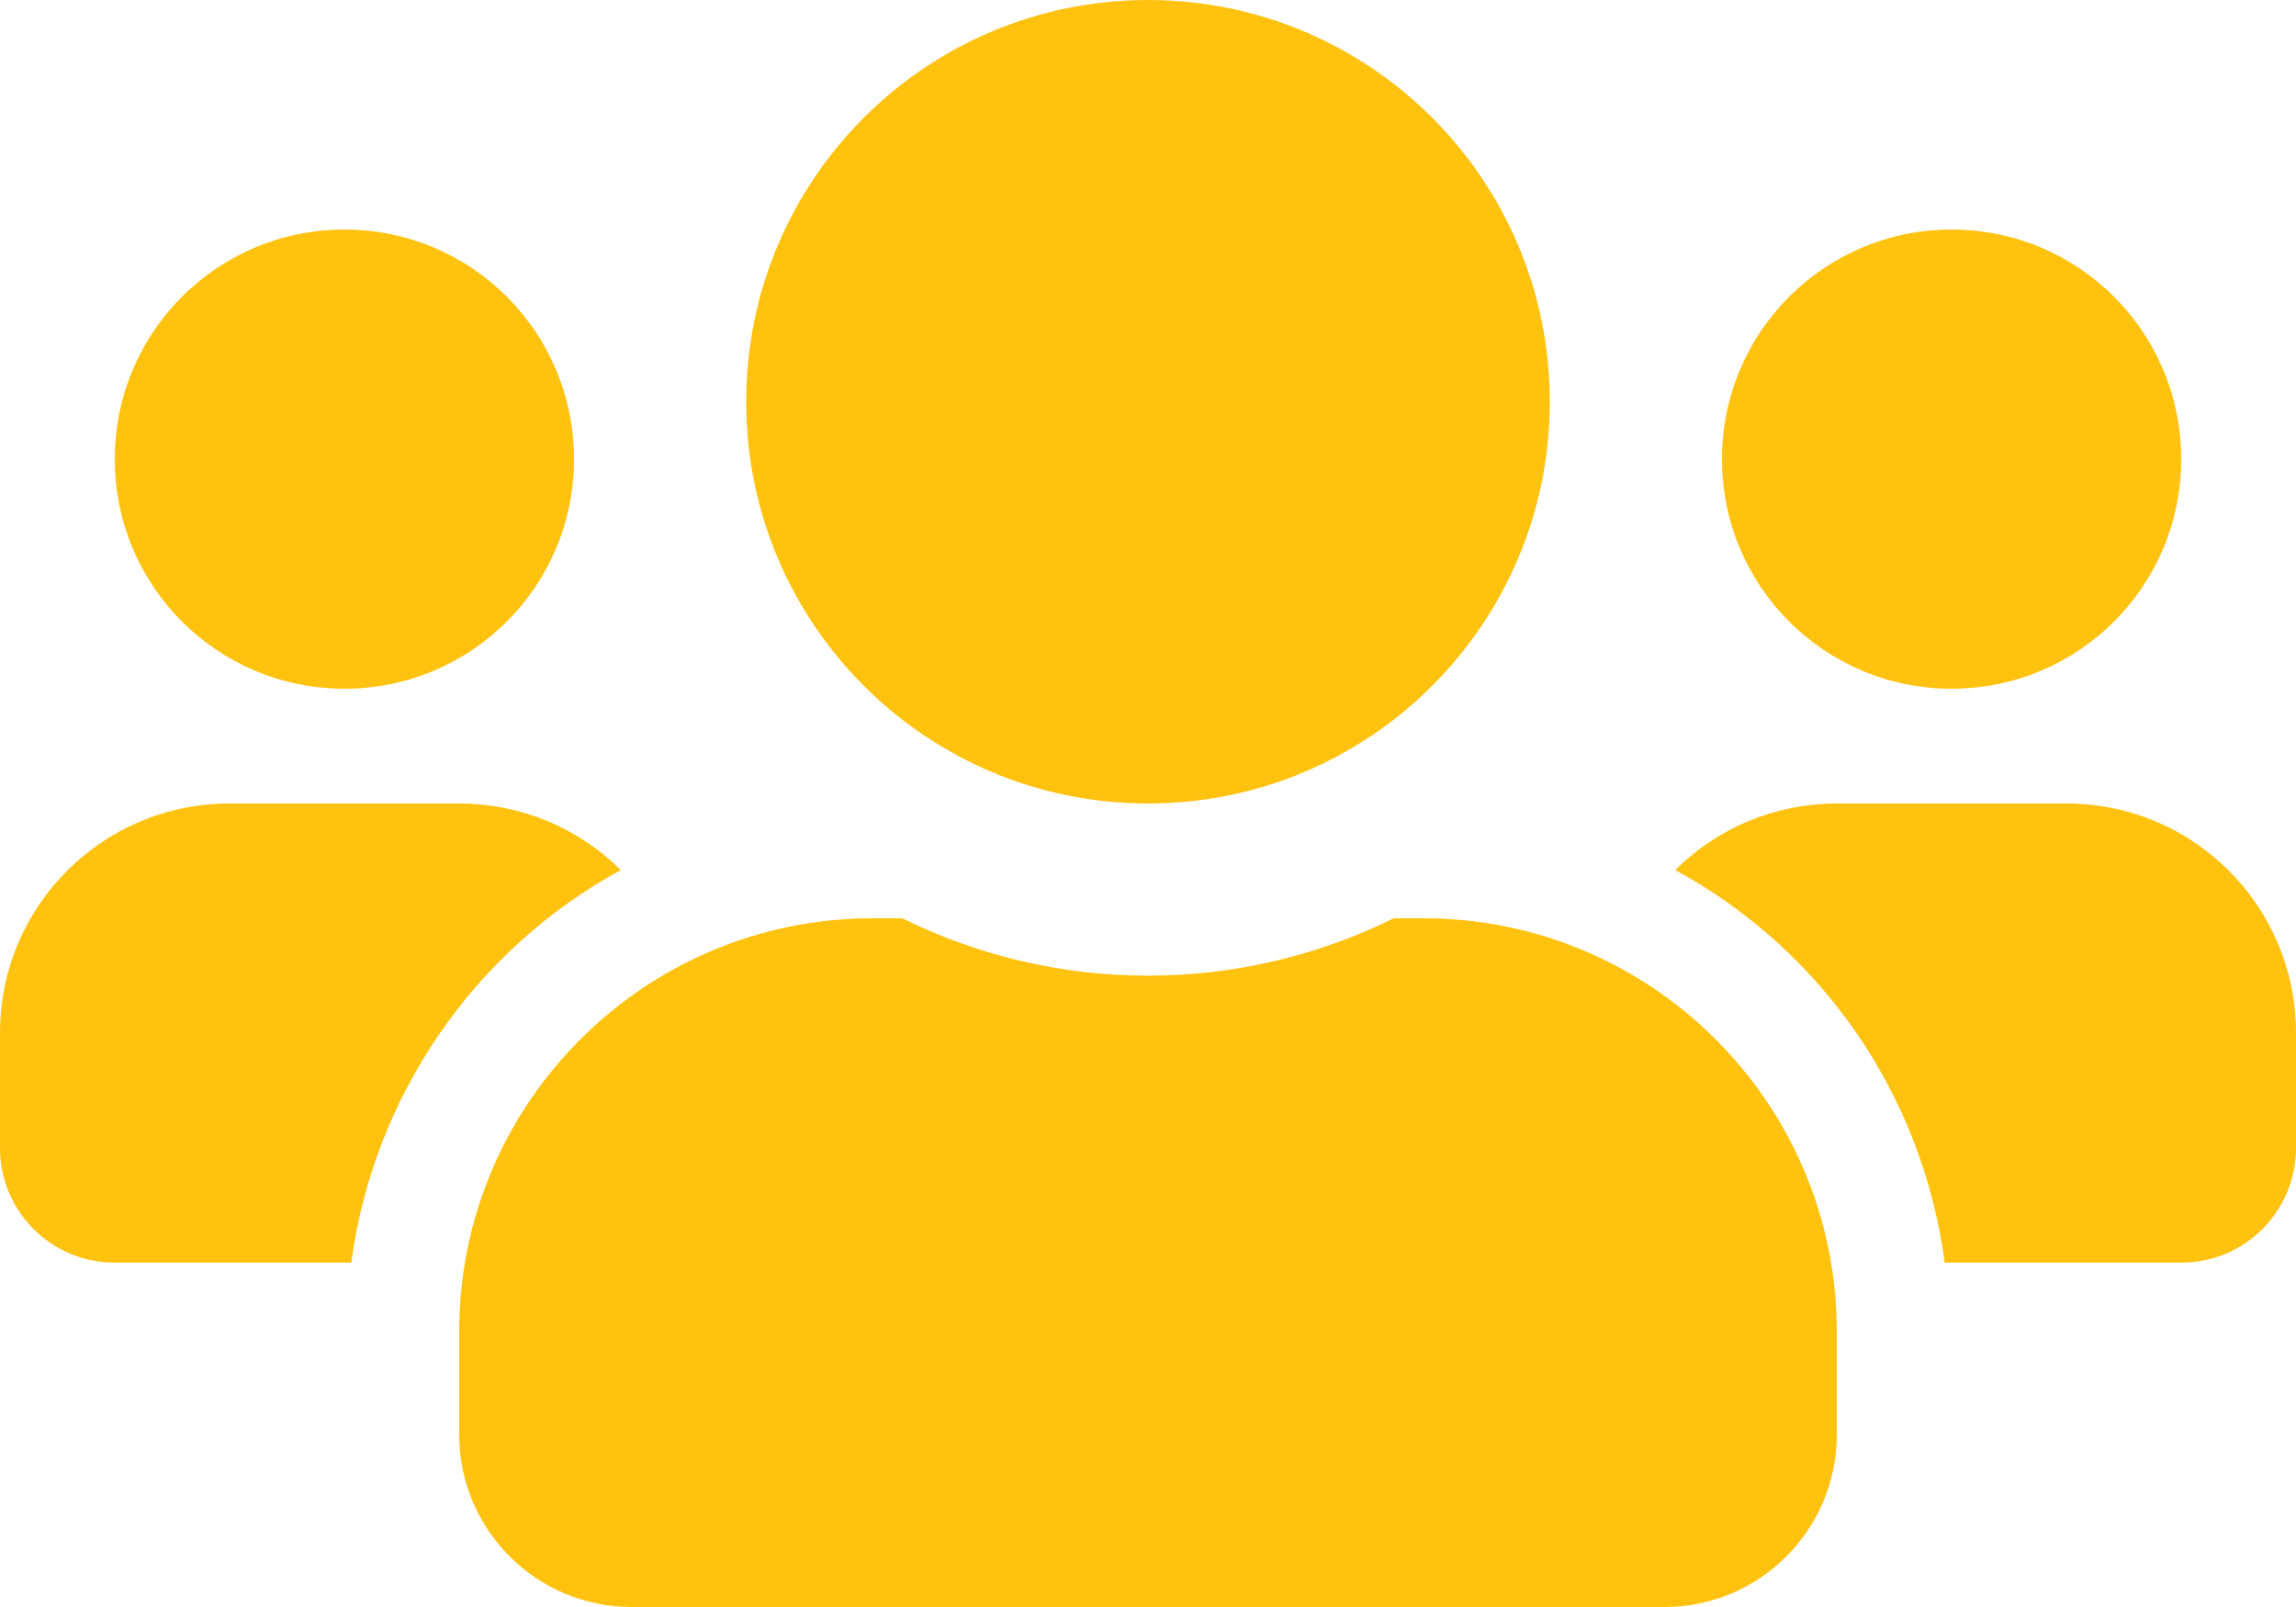 <?xml version="1.0" encoding="UTF-8"?>
<svg xmlns="http://www.w3.org/2000/svg" id="uuid-c82f96f4-9539-4de7-b106-2a70c1053b95" version="1.1" viewBox="0 0 300 210">
  <defs>
    <style>
      .cls-1 {
        fill: #ffc20e;
        stroke-width: 0px;
      }
    </style>
  </defs>
  <g id="uuid-a1d38111-9415-4e5e-a2f1-359dbfec3a29">
    <path id="uuid-386ad2b6-3ae2-4e15-bfcb-75b96c43fb12" class="cls-1" d="M45,90c16.6,0,30-13.4,30-30s-13.4-30-30-30-30,13.4-30,30,13.4,30,30,30ZM255,90c16.6,0,30-13.4,30-30s-13.4-30-30-30-30,13.4-30,30,13.4,30,30,30ZM270,105h-30c-7.9,0-15.5,3.1-21.1,8.7,19.3,10.5,32.3,29.5,35.2,51.3h30.9c8.3,0,15-6.7,15-15h0v-15c0-16.6-13.4-30-30-30ZM150,105c29,0,52.5-23.5,52.5-52.5S179,0,150,0s-52.5,23.5-52.5,52.5h0c0,29,23.5,52.5,52.5,52.5h0ZM186,120h-3.9c-20.2,10-44,10-64.2,0h-3.9c-29.8,0-54,24.2-54,54v13.5c0,12.4,10.1,22.5,22.5,22.5h135c12.4,0,22.5-10.1,22.5-22.5v-13.5c0-29.8-24.2-54-54-54h0ZM81.1,113.7c-5.6-5.6-13.2-8.7-21.1-8.7h-30c-16.6,0-30,13.4-30,30v15c0,8.3,6.7,15,15,15h30.9c2.9-21.7,16-40.8,35.2-51.3h0Z"></path>
  </g>
</svg>

